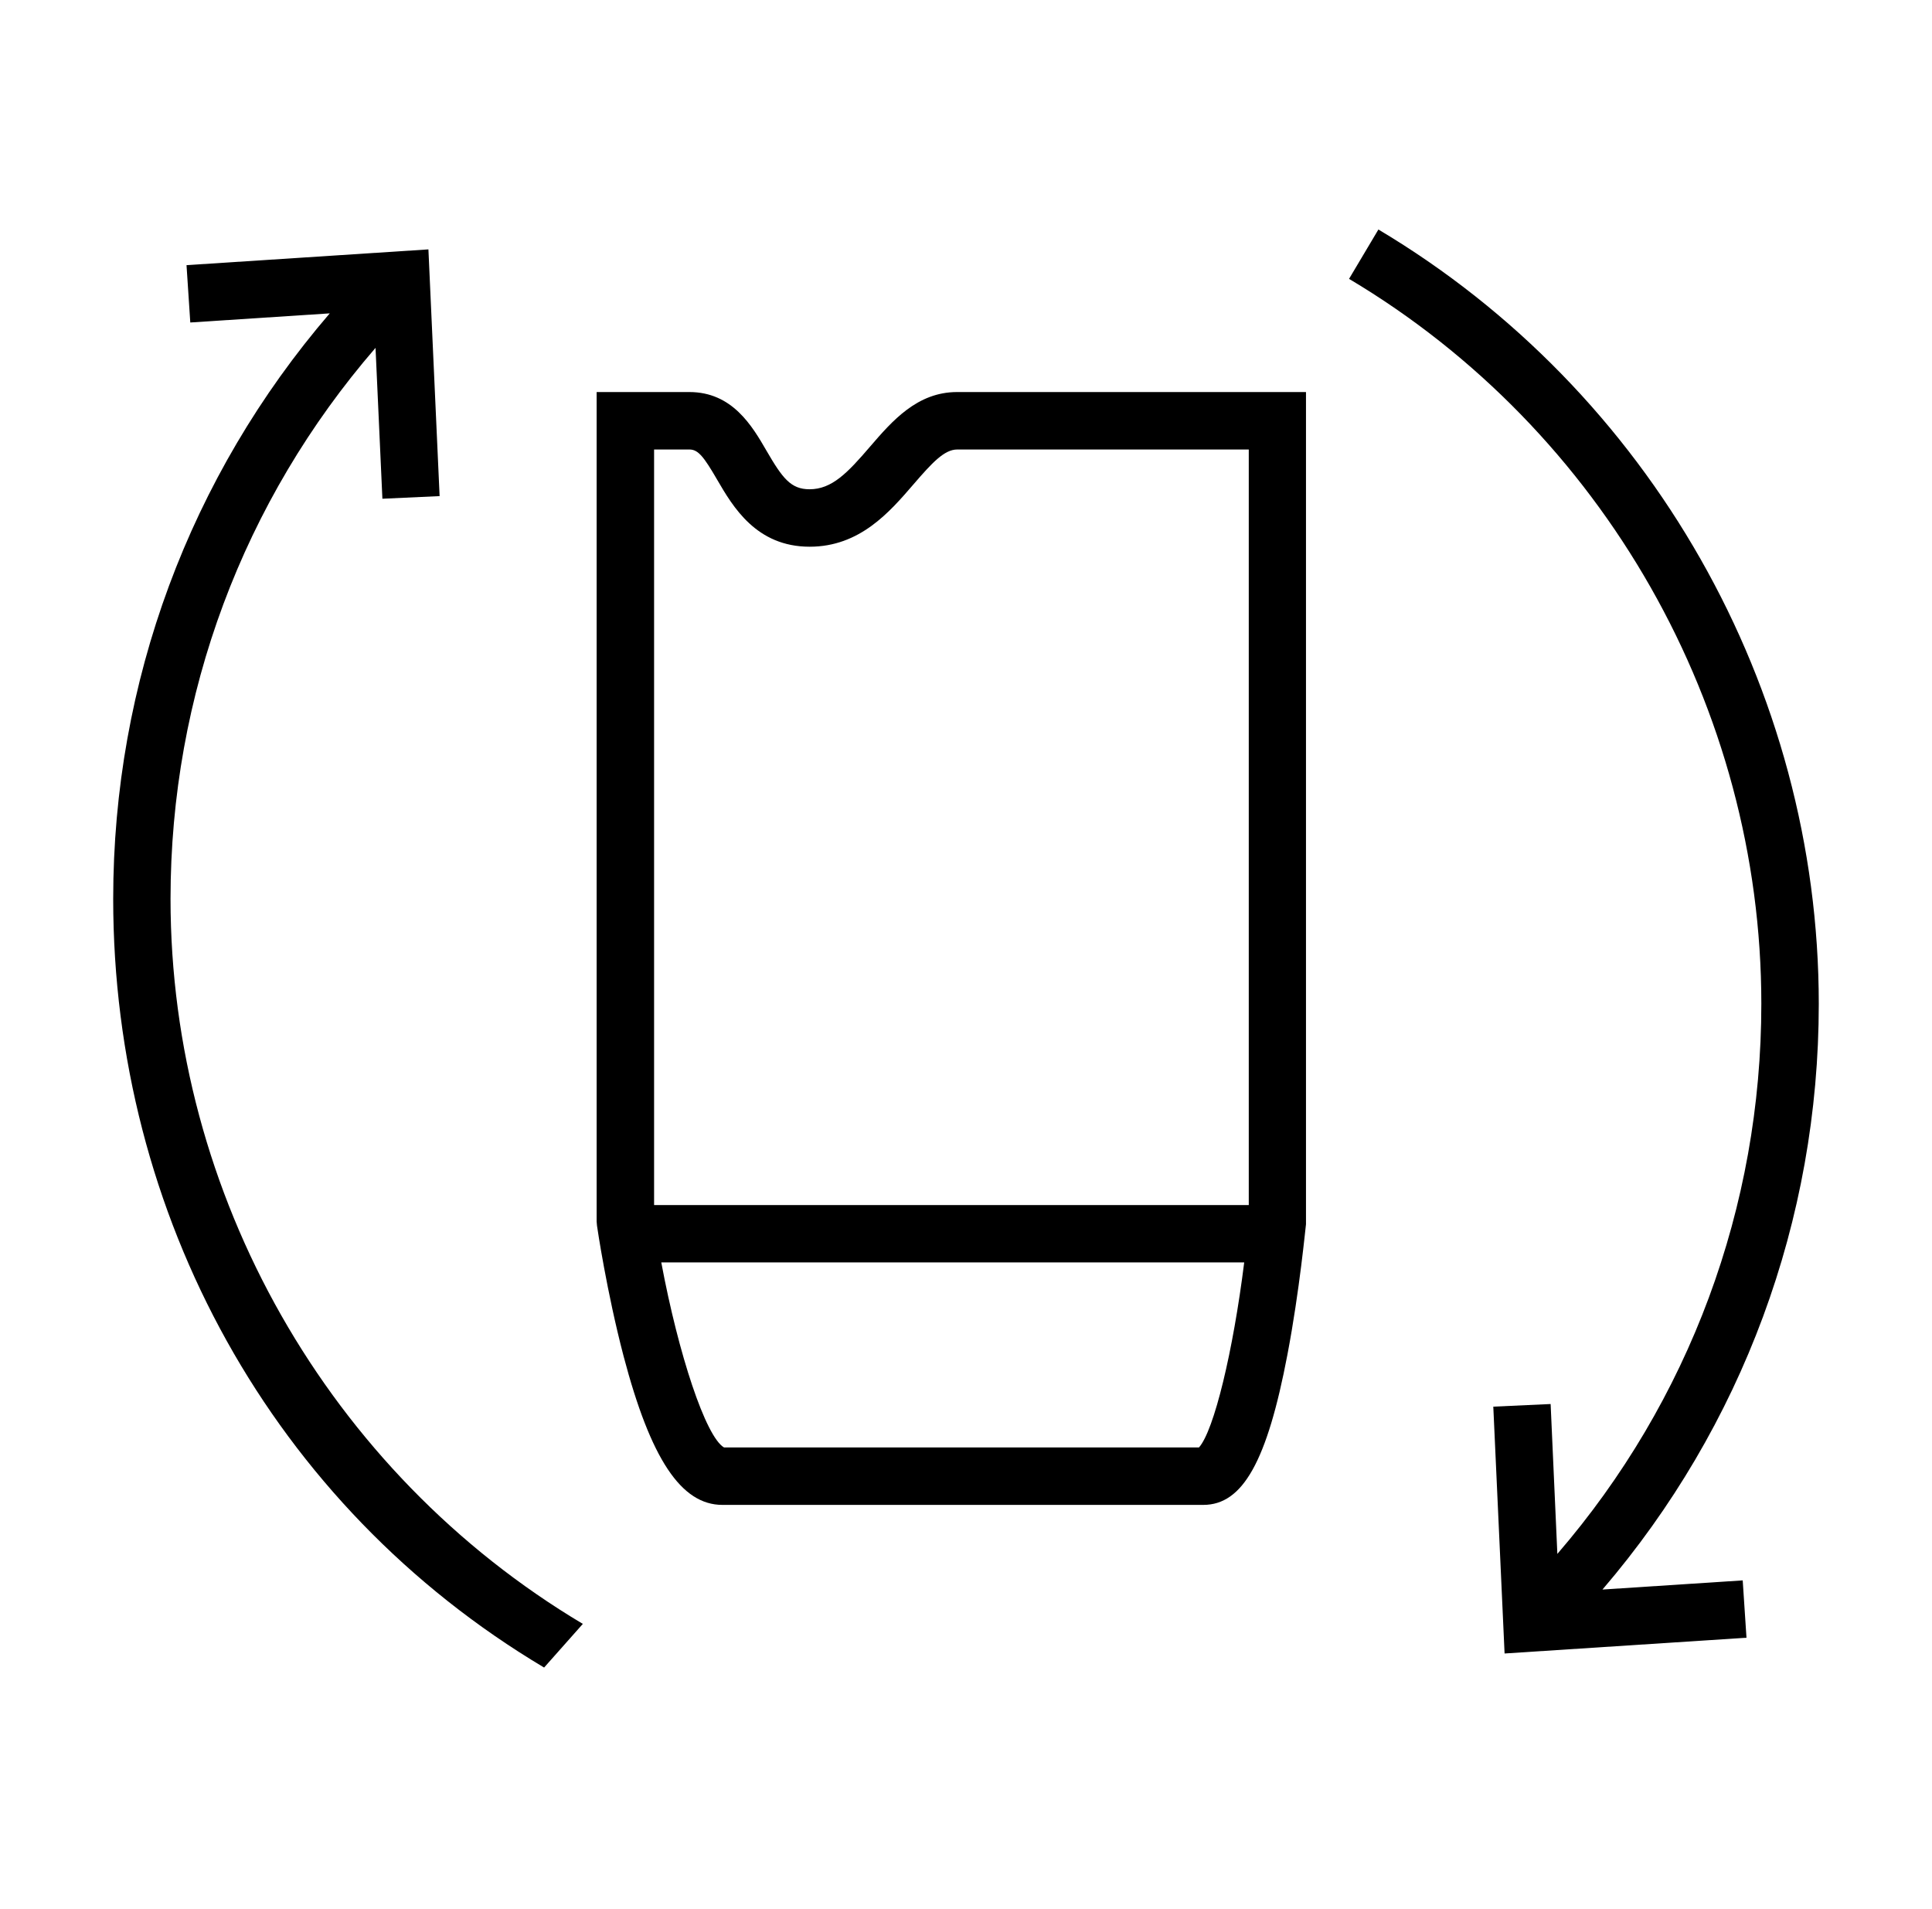 <svg width="83" height="82" viewBox="0 0 83 82" fill="none" xmlns="http://www.w3.org/2000/svg">
<path d="M37.378 19.186C36.402 20.325 35.735 21.017 34.778 21.017C33.973 21.017 33.615 20.541 32.933 19.368C32.315 18.299 31.461 16.841 29.616 16.841H25.632V52.472L25.647 52.648C25.662 52.761 26.064 55.484 26.79 58.257C27.953 62.672 29.263 64.645 31.034 64.645H51.695C53.388 64.645 54.438 62.775 55.311 58.178C55.836 55.416 56.087 52.703 56.106 52.59V16.841H41.117C39.4 16.841 38.325 18.087 37.378 19.186ZM51.509 62.177H31.103C30.318 61.716 29.15 58.193 28.409 54.228H53.452C52.976 58.041 52.157 61.451 51.509 62.177ZM53.648 19.309V51.765H28.1V19.309H29.621C29.994 19.309 30.239 19.623 30.814 20.614C31.481 21.758 32.487 23.485 34.783 23.485C36.937 23.485 38.217 21.998 39.248 20.801C40.047 19.873 40.572 19.309 41.122 19.309H53.648Z" fill="black"/>
<path d="M68.843 68.281C74.849 61.274 78.136 52.413 78.136 43.125C78.136 29.549 70.885 16.807 59.217 9.859L57.956 11.979C68.883 18.48 75.668 30.417 75.668 43.12C75.668 51.854 72.572 60.18 66.905 66.75L66.616 60.312L64.153 60.425L64.638 71.028L75.03 70.351L74.868 67.888L68.848 68.281H68.843Z" fill="black"/>
<path d="M7.326 38.611C7.326 29.834 10.447 21.517 16.133 14.943L16.428 21.424L18.886 21.311L18.405 10.713L8.013 11.39L8.175 13.853L14.166 13.461C8.156 20.457 4.863 29.289 4.863 38.611C4.863 52.187 11.708 64.684 23.375 71.632L25.039 69.757C14.117 63.251 7.326 51.319 7.326 38.611Z" fill="black"/>
</svg>
